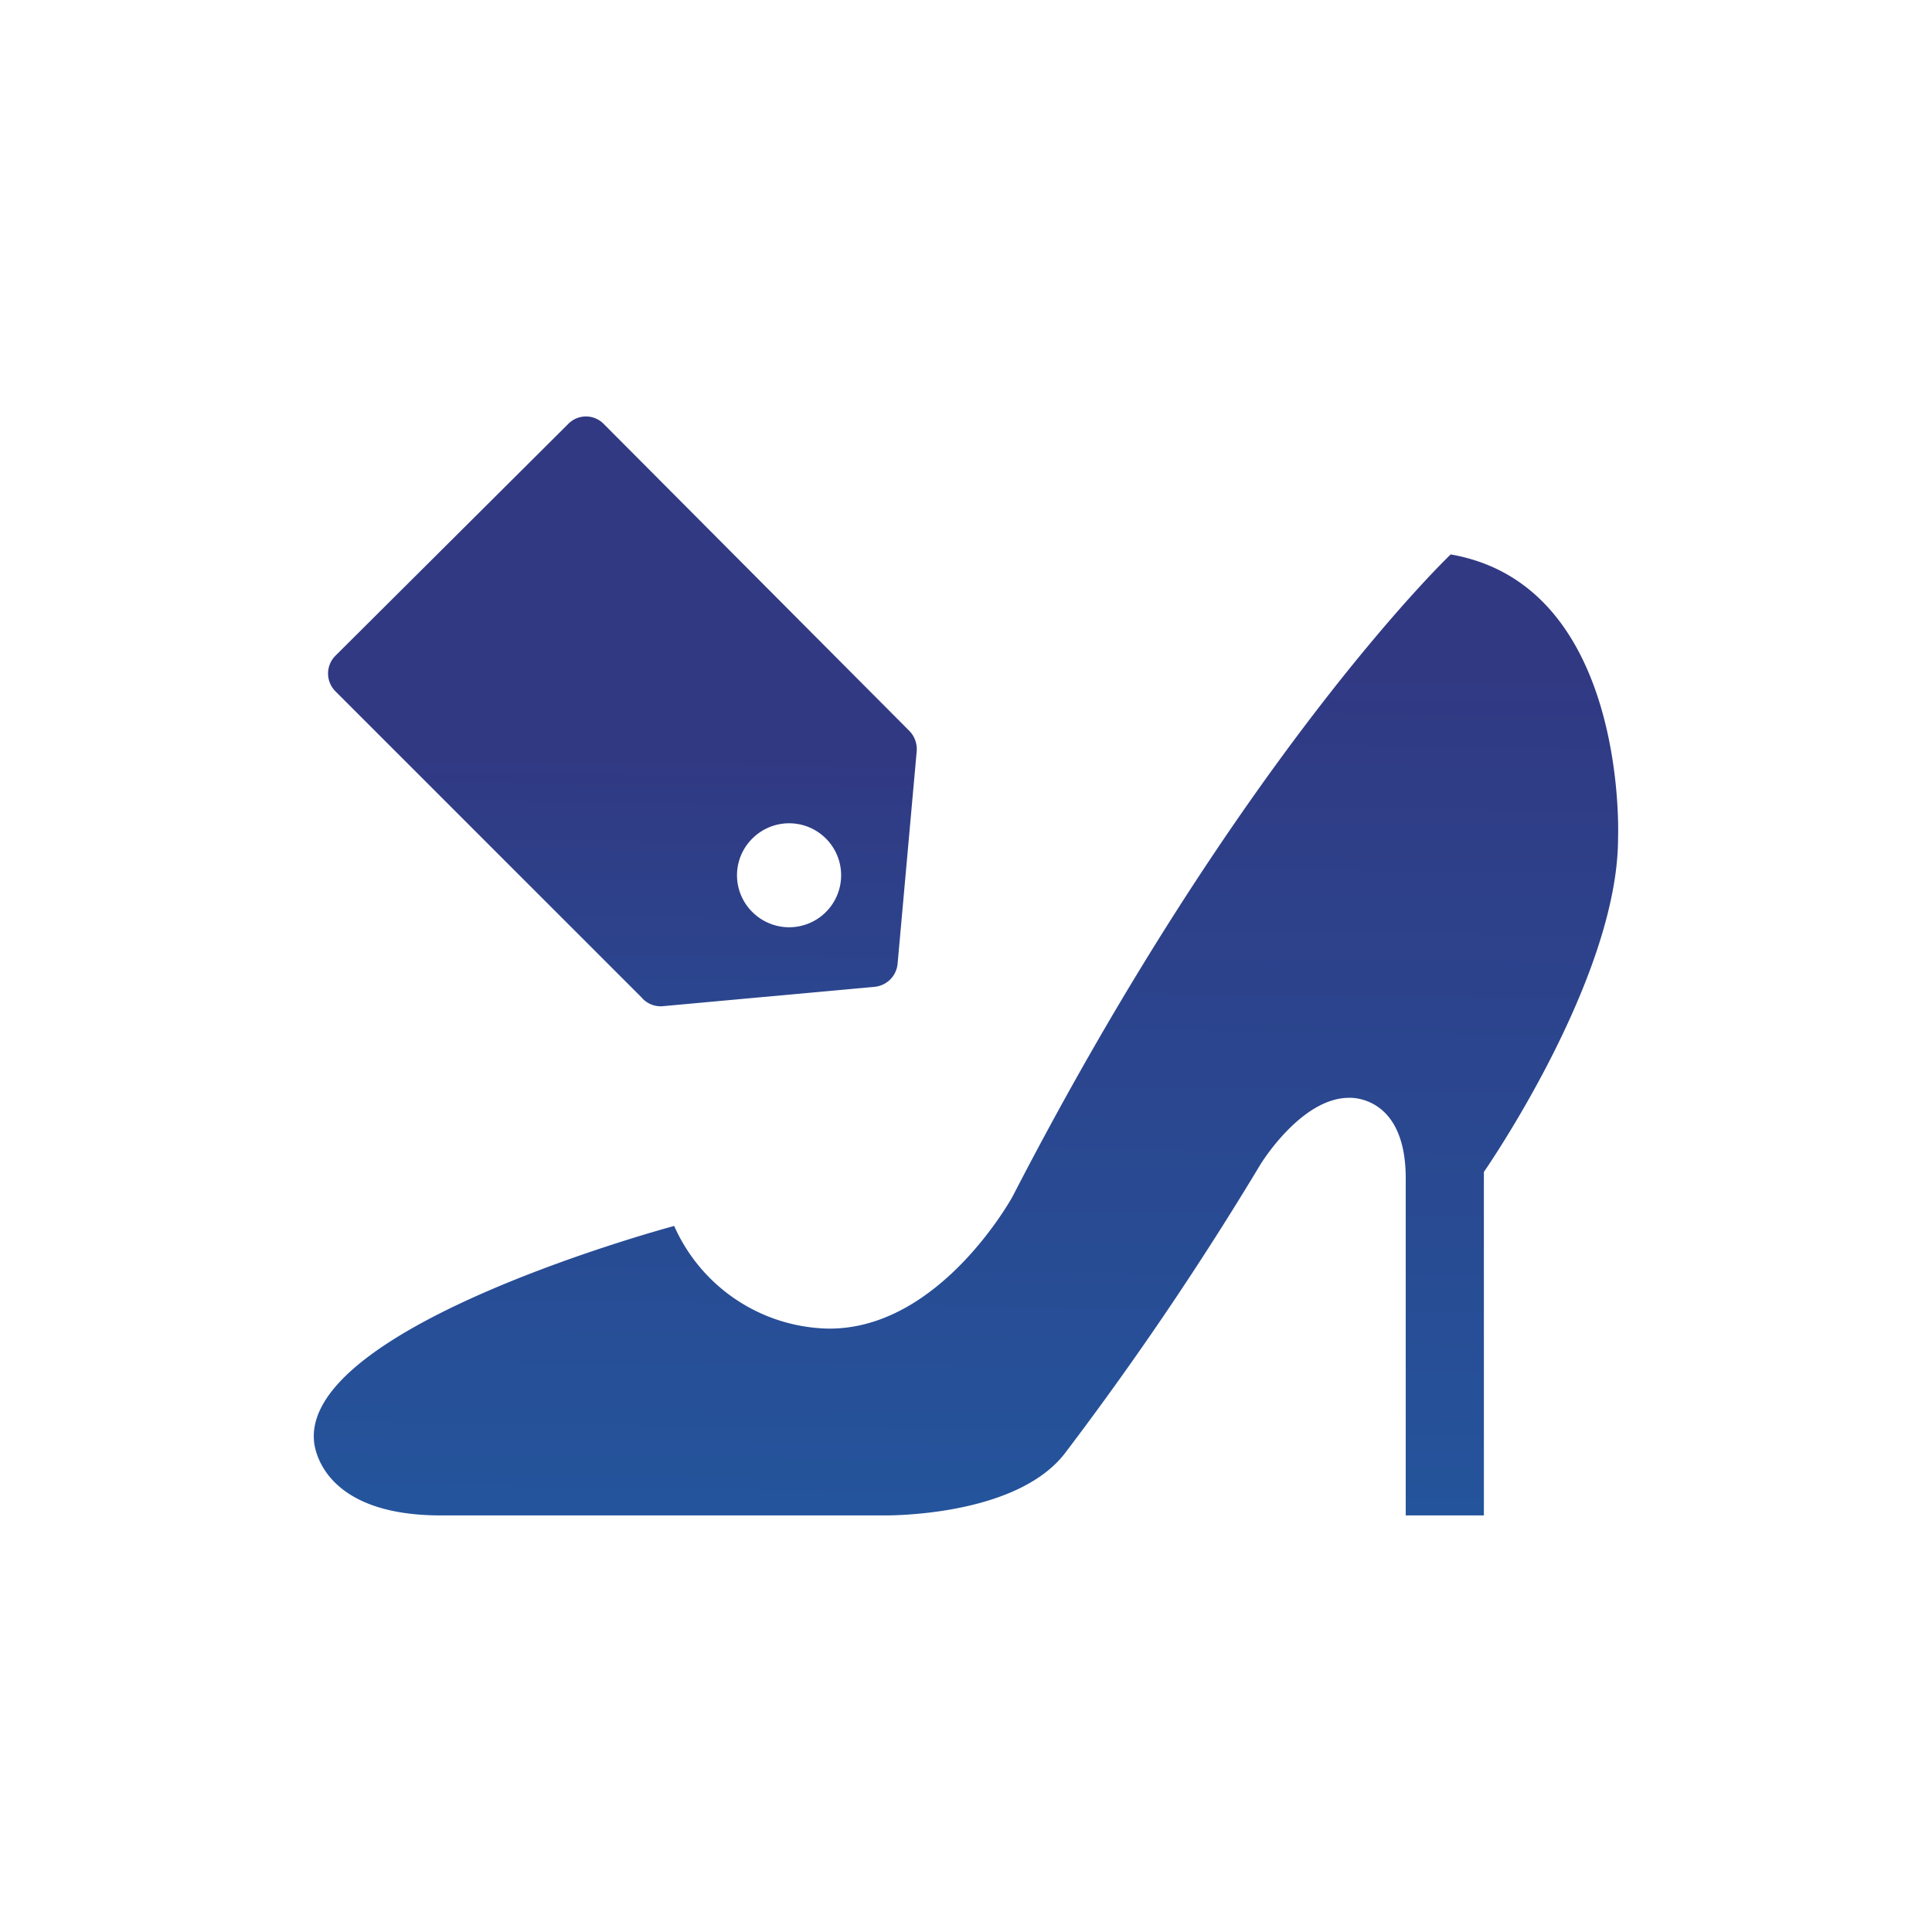 <svg id="Camada_1" data-name="Camada 1" xmlns="http://www.w3.org/2000/svg" xmlns:xlink="http://www.w3.org/1999/xlink" viewBox="0 0 57.6 57.6"><defs><linearGradient id="Gradiente_sem_nome" x1="10491.92" y1="-12462.66" x2="10464.1" y2="-14686.08" gradientTransform="matrix(0.03, 0, 0, -0.03, -268.18, -353.92)" gradientUnits="userSpaceOnUse"><stop offset="0" stop-color="#313983"/><stop offset="0.7" stop-color="#196bb0"/><stop offset="1" stop-color="#009ede"/></linearGradient><linearGradient id="Gradiente_sem_nome_2" x1="10122.07" y1="-12552.63" x2="10109.53" y2="-13913.32" xlink:href="#Gradiente_sem_nome"/></defs><title>07</title><rect width="57.6" height="57.6" fill="none"/><g id="Camada_1-2" data-name="Camada_1"><g id="_2899511233392" data-name=" 2899511233392"><path d="M43.25,16.53S37,22.47,30.19,35.67c0,0-2.18,4-5.53,3.94a5.14,5.14,0,0,1-4.56-3.06s-11,2.94-10.74,6.39c0,0,.06,2.24,3.78,2.24H26.29s4,.09,5.48-1.88a96.19,96.19,0,0,0,5.8-8.57s1.21-2,2.65-2c0,0,1.69-.11,1.69,2.4V45.18h2.33V34.94s4-5.75,4-9.95C48.24,25,48.56,17.45,43.25,16.53Z" transform="translate(0 0)" fill-rule="evenodd" fill="url(#Gradiente_sem_nome)"/><path d="M19.74,30l6.34-.58a.76.76,0,0,0,.68-.68l.57-6.34a.78.78,0,0,0-.21-.6L18,12.64a.74.74,0,0,0-1.06,0L10,19.55a.75.75,0,0,0,0,1.06l9.12,9.12A.75.75,0,0,0,19.74,30ZM22.43,25a1.55,1.55,0,1,1,0,2.19A1.54,1.54,0,0,1,22.43,25Z" transform="translate(0 0)" fill-rule="evenodd" fill="url(#Gradiente_sem_nome_2)"/></g></g></svg>